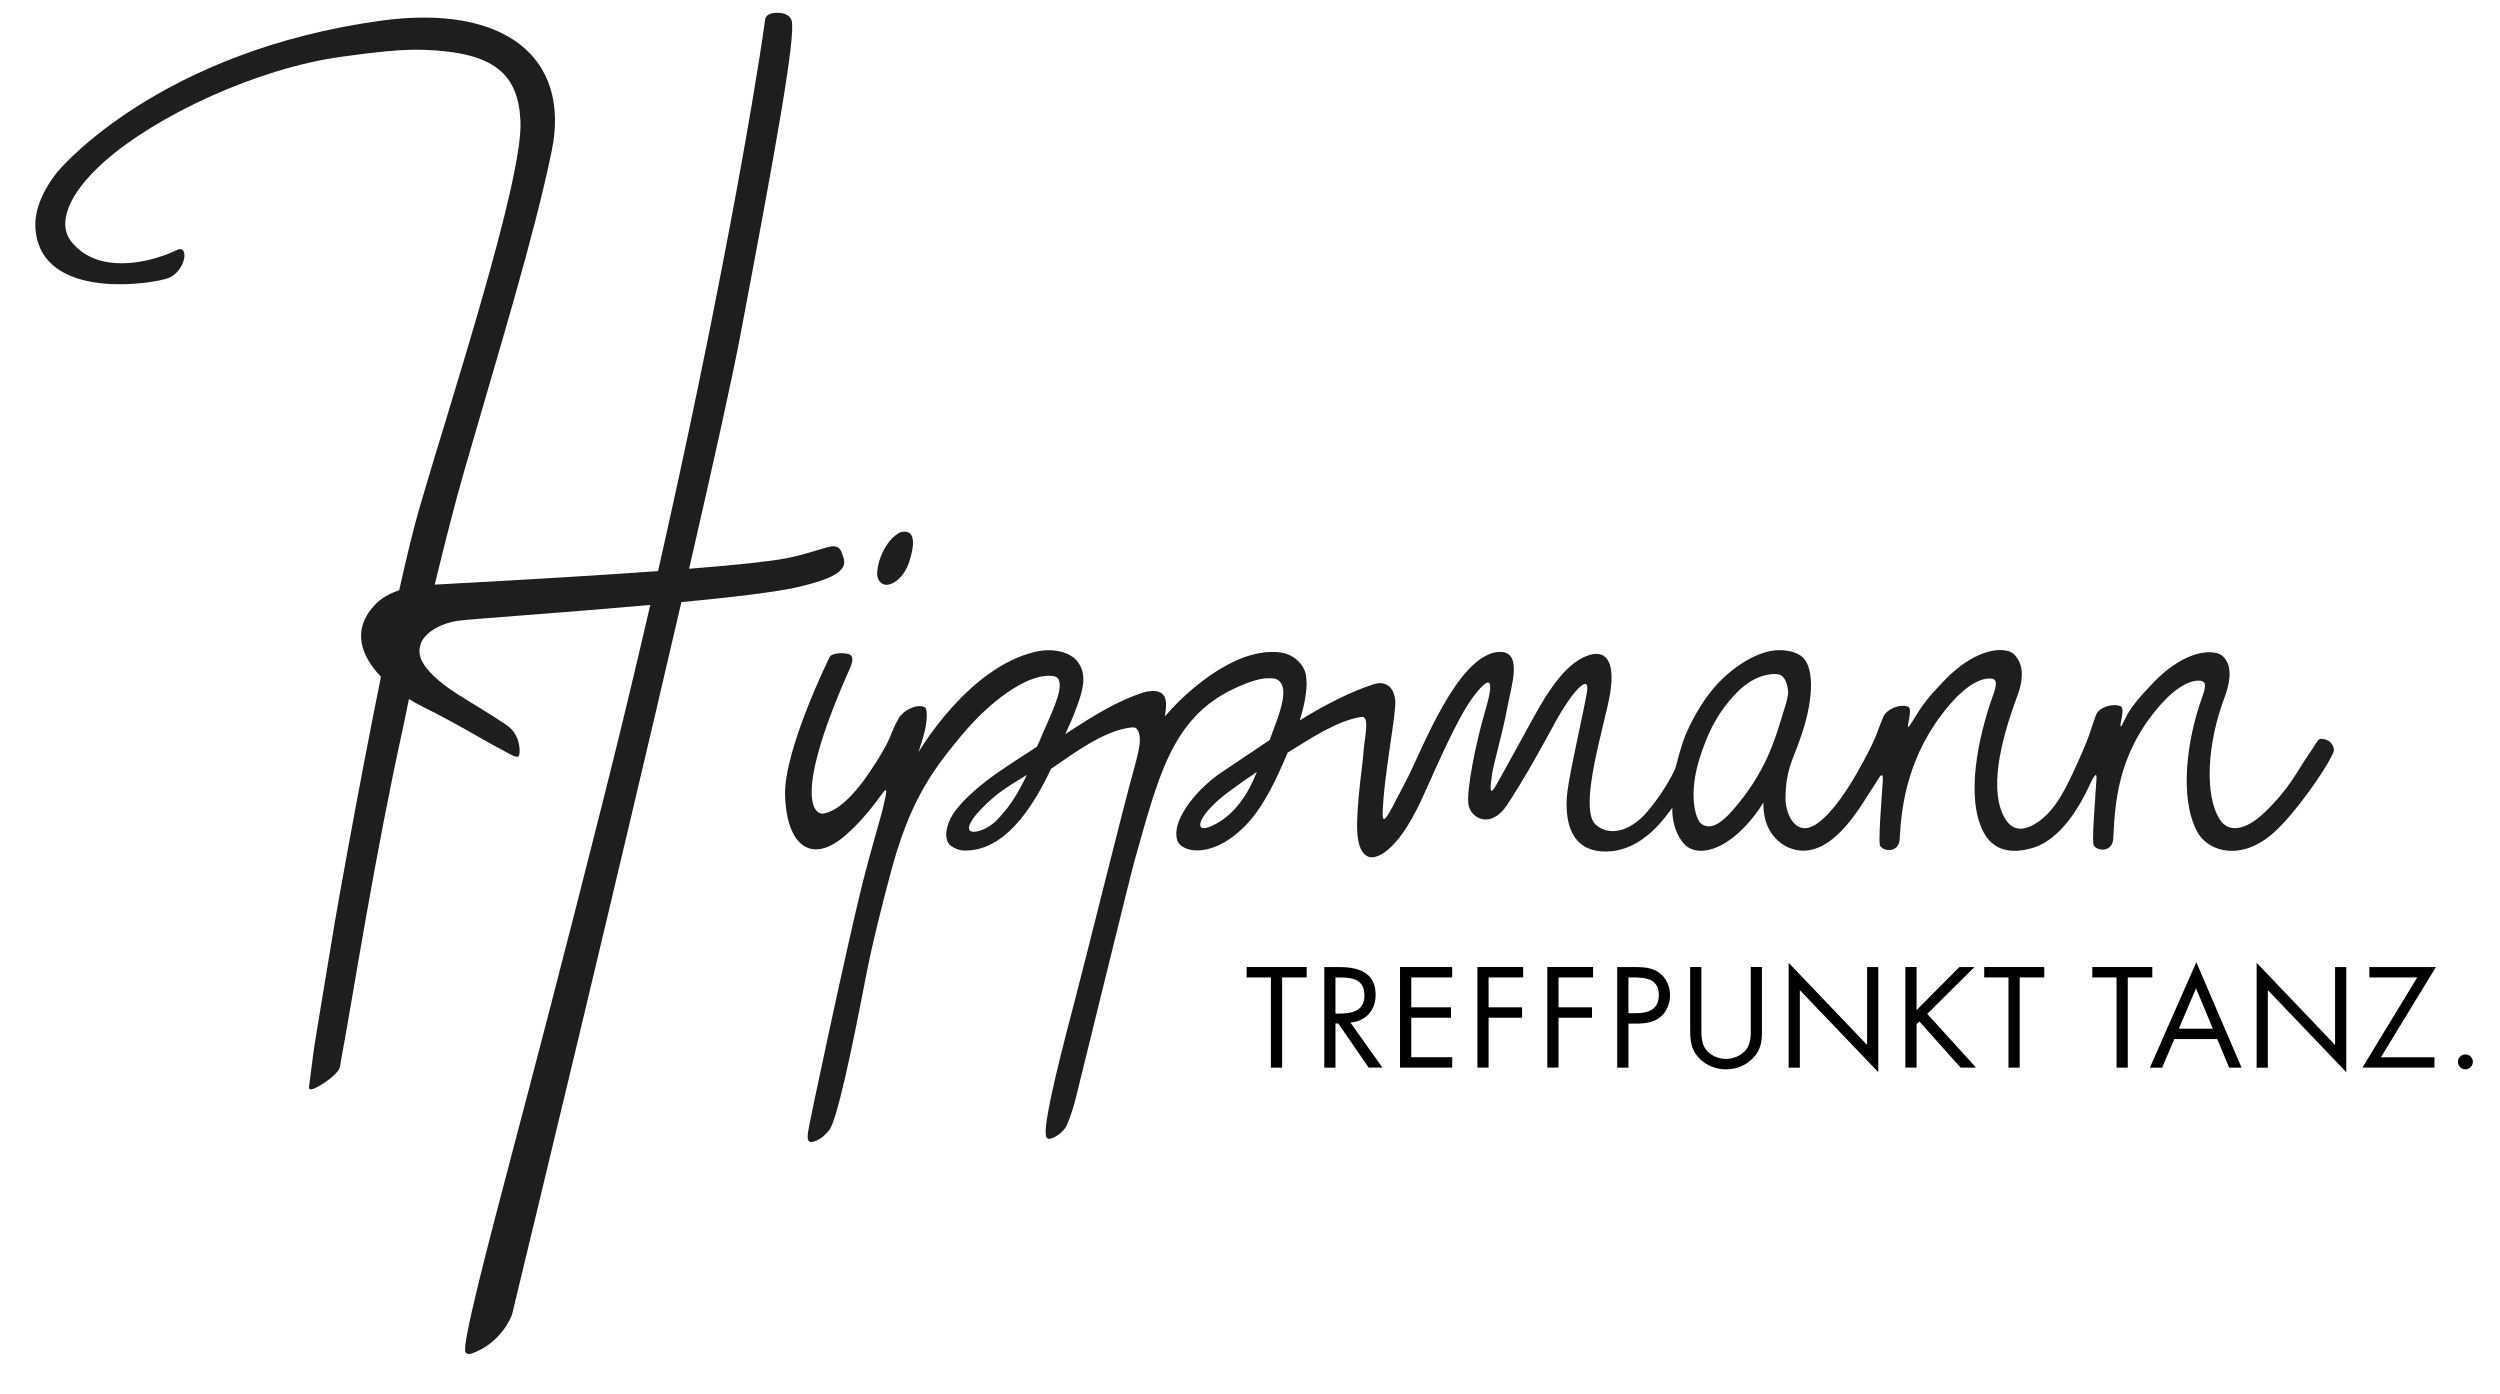 <?xml version="1.0" encoding="UTF-8"?>
<svg xmlns="http://www.w3.org/2000/svg" xmlns:xlink="http://www.w3.org/1999/xlink" version="1.1" id="Ebene_1" x="0px" y="0px" width="212.5px" height="118.5px" viewBox="0 0 212.5 118.5" xml:space="preserve">
<g>
	<path fill="#1E1E1E" d="M75.406,49.707c0.783-0.067,1.542-0.943,1.854-1.882c1.118-3.369-0.814-2.548-0.824-2.542   c-0.877,0.523-1.326,1.417-1.581,2.056c-0.208,0.527-0.329,1.225-0.291,1.554C74.63,49.454,75.018,49.741,75.406,49.707z"></path>
	<path fill="#1E1E1E" d="M197.934,62.978c-0.172-0.103-0.566-0.239-0.77-0.154c-0.189,0.08-0.296,0.399-0.937,1.317   c-0.987,1.413-1.555,2.824-3.749,4.924c-1.646,1.575-3.08,1.723-3.797,0.59c-1.323-2.093-1.061-6.435,0.37-10.276   c0.771-2.065,0.45-2.96,0.001-3.483c-0.336-0.395-0.766-0.418-1.037-0.449c-0.271-0.032-1.809-0.124-3.929,1.603   c-0.735,0.6-1.146,1.073-1.514,1.469c-0.594,0.64-0.854,0.912-1.368,1.62c-0.597,0.816-0.836,1.656-0.94,1.599   c-0.144-0.079,0.412-1.531-0.016-1.709c-0.682-0.284-1.841,0.093-2.081,0.729c-0.578,1.535-0.345,1.426-1.976,4.955   c-0.592,1.278-1.306,2.623-2.162,3.481c-1.002,1.004-2.58,1.929-3.508,0.53c-1.54-2.323-0.503-6.66,0.928-10.502   c0.77-2.066,0.283-2.985-0.165-3.51c-0.337-0.393-0.767-0.417-1.037-0.448c-0.271-0.032-1.809-0.124-3.93,1.604   c-0.734,0.599-1.145,1.072-1.514,1.469c-0.593,0.639-0.853,0.911-1.368,1.618c-0.596,0.818-1.131,1.883-1.236,1.825   c-0.143-0.079,0.412-1.53-0.015-1.709c-0.684-0.284-1.83,0.225-2.098,0.852c-0.643,1.507-0.489,1.679-2.279,4.842   c-1.076,1.899-2.927,4.532-4.309,4.63c-1.177,0.082-1.742-1.497-1.73-2.539c0.014-1.087,0.09-2.165,0.773-3.8   c0.269-0.641,0.479-1.299,0.602-1.646c0.682-1.911,1.459-5.753-0.185-6.741c-0.449-0.271-0.964-0.37-1.521-0.403   c-1.964-0.115-4.427,1.586-5.854,3.319c-1.017,1.232-1.873,2.811-2.34,3.951c-0.368,0.897-0.837,2.771-0.837,2.771   s-0.756,1.765-2.377,3.675c-1.485,1.75-3.274,2.114-4.391,1.117c-1.558-1.39,0.864-8.813,1.235-11.226   c0.435-2.822-0.455-3.812-2.188-3.04c-1.577,0.703-2.949,2.631-4.255,5.006c-1.013,1.843-2.894,5.271-3.242,5.876   c-0.627,1.085-0.517,0.273-0.359-0.957c0.081-0.63,0.983-3.854,1.276-5.533c0.313-1.79,1.459-5.015-0.79-4.802   c-3.482,0.329-6.493,8.461-7.727,10.8c-1.307,2.478-2.086,4.281-2.061,2.938c0.058-2.979,1.167-8.527,1.07-9.613   c-0.098-1.086-0.762-1.739-1.87-1.378c-1.923,0.625-4.083,1.725-6.25,3.063c0.493-1.587,0.711-2.974,0.507-3.936   c-0.183-0.862-1.019-1.663-2.069-1.825c-0.249-0.037-0.505-0.058-0.76-0.058c-4.341,0-8.738,5.015-8.774,5.069   c-0.033,0.053-0.372,0.414-0.372,0.414c0.162-1,0.377-2.387-1.382-2.133c-0.168,0.024-0.245,0.031-0.434,0.093   c-2.245,0.733-4.112,1.886-6.643,3.541c0.307-0.676,0.695-1.5,1.071-2.571c0.502-1.426,0.734-2.573-0.021-3.584   c-0.565-0.758-1.981-1.208-3.558-0.849c-5.721,1.3-9.876,8.391-9.973,8.54c0.005-0.03,0.333-1.003,0.511-1.694   c0.198-0.771,0.308-1.975,0.019-2.126c-0.654-0.344-1.826,0.291-2.172,0.879c-0.912,1.549-0.417,1.557-2.601,4.773   c-1.256,1.851-2.611,3.16-3.815,3.385c-0.811,0.152-2.564-1.396,1.979-11.769c0.093-0.214,0.179-0.397,0.245-0.55   c0.23-0.525,0.274-0.868,0.137-1.079c-0.058-0.086-0.177-0.153-0.402-0.191c-0.794-0.133-1.35,0.086-1.437,0.255   c-0.085,0.17-3.919,7.967-3.803,11.796c0.088,2.87,1.071,4.583,2.633,4.583c0.747,0,1.584-0.399,2.488-1.184   c2.1-1.823,3.208-3.805,3.409-3.844c0.202-0.04-0.104,0.967-0.195,1.453c-0.097,0.509-1.014,3.505-1.811,6.696   c-1.135,4.538-4.563,20.518-4.586,20.996l-0.005,0.104c-0.015,0.257-0.026,0.459,0.083,0.576c0.047,0.05,0.11,0.077,0.179,0.077   c0.145,0,0.834-0.079,1.563-1.014c0.648-0.832,1.926-6.85,3.037-12.66c0.693-3.617,1.612-7.034,2.101-8.906   c1.633-6.249,3.482-8.827,6.048-11.914c2.556-3.076,5.513-5.139,7.474-5.139c0.171,0,0.333,0.016,0.479,0.05   c0.158,0.035,0.279,0.137,0.35,0.273c0.429,0.839-0.613,2.866-1.387,4.68c-0.279,0.656-0.212,0.534-0.446,1.023   c-0.02,0.042-2.266,1.433-3.791,2.529c-1.454,1.044-3.007,2.487-3.532,3.521c-0.433,0.855-0.512,1.66-0.21,2.152   c0.201,0.327,0.852,0.614,1.294,0.628c3.292,0.115,5.677-3.286,7.311-6.686l0.119-0.254c2.029-1.387,4.48-3.226,6.753-3.511   c0.071-0.009,0.137-0.013,0.193-0.013c0.243,0,0.304,0.082,0.326,0.107c0.456,0.493,0.287,1.491-0.006,2.612   c-0.068,0.254-0.141,0.53-0.214,0.82c-0.765,2.657-3.996,15.769-5.125,20.049c-1.696,6.432-2.692,10.757-2.292,11.277   c0.069,0.091,0.179,0.13,0.291,0.104c0.27-0.061,0.83-0.328,1.27-0.896c0.207-0.268,0.639-1.462,0.911-2.561   c0.832-3.357,4.698-19.159,4.999-20.209c1.98-6.916,3.096-12.006,8.31-14.529c1.267-0.613,2.316-0.955,3.06-0.955   c0.506,0,0.759,0.028,1.015,0.338c0.567,0.688,0.087,2.232-0.396,3.535c-0.207,0.558-0.37,1.001-0.513,1.384l-4.366,2.932   c-2.223,1.638-3.974,4.076-3.485,5.583c0.358,1.11,3.144,1.64,6.009-1.476c1.324-1.44,2.374-3.583,3.376-5.972   c2.101-1.307,4.266-2.728,6.269-3.038c0.78-0.122,0.214,2.02,0.169,3.048c-0.033,0.786-0.454,3.317-0.533,5.82   c-0.06,1.869,0.311,2.768,0.979,3.027c0.534,0.208,2.301-0.181,4.446-4.755c1.063-2.27,3.002-6.968,4.498-8.92   c1.464-1.909,1.748-1.382,0.957,1.292c-0.785,2.655-1.626,6.823-1.413,7.979c0.213,1.154,1.903,2.07,3.273,0.001   c1.573-2.377,3.164-5.311,4.138-7.107c1.2-2.219,3.003-4.396,2.643-2.404c-0.354,1.958-1.391,6.441-1.635,8.265   c-0.242,1.824-0.177,5.277,3.344,5.198c3.202-0.073,5.118-3.189,5.568-3.724c-0.02,0.125-0.104,1.77,0.948,3.033   c0.408,0.49,1.101,0.705,1.847,0.604c2.344-0.316,4.364-3.112,4.881-3.988c0.019-0.032,0.037-0.063,0.054-0.09   c-0.005,0.344,0.017,0.843,0.147,1.39c0.468,1.964,2.487,3.32,4.582,2.419c2.245-0.966,3.935-4.152,4.566-5.068   c0.399-0.578,0.498-0.841,0.628-0.974c0.315-0.326,0.23,0.354,0.207,0.709c-0.089,1.384-0.382,4.956-0.202,5.216   c0.205,0.298,0.61,0.355,0.74,0.355c0.283,0,0.868-0.128,0.917-0.934l0.004-0.078c0.152-2.822,0.7-7.175,4.194-11.286   c1.69-1.989,2.933-2.351,3.591-2.282c0.567,0.06,0.442,0.602,0.118,1.512c-1.241,3.475-2.324,8.645-0.77,11.55   c0.418,0.783,1.444,2.139,4.178,1.332c2.392-0.705,4.054-3.673,4.712-5.091c0.197-0.425,0.31-0.643,0.41-0.82   c0.396-0.706,0.289,0.088,0.264,0.486c-0.089,1.383-0.382,4.955-0.203,5.216c0.205,0.298,0.611,0.356,0.74,0.356   c0.284,0,0.869-0.128,0.917-0.935l0.005-0.078c0.152-2.823,0.313-6.952,3.807-11.064c1.689-1.988,2.932-2.35,3.591-2.282   c0.567,0.061,0.442,0.603,0.117,1.512c-1.241,3.476-1.935,8.423-0.382,11.327c0.419,0.783,1.207,1.279,1.883,1.472   c1.39,0.394,3.013,0.029,4.611-1.389c1.729-1.534,4.247-5.077,4.996-6.647c0.03-0.063,0.076-0.166,0.081-0.177   C198.493,63.646,198.23,63.153,197.934,62.978z M85.433,68.917c-0.642,0.769-1.021,1.194-1.746,1.534   c-0.512,0.241-1.168,0.387-1.296,0.077c-0.087-0.211-0.072-0.751,1.487-2.234c1.026-0.975,1.835-1.473,3.407-2.428   C86.829,66.806,86.232,67.961,85.433,68.917z M102.805,70.283c-1.406,0.547-0.966-1.037,1.599-2.954   c0.937-0.7,1.763-1.273,2.431-1.719c-0.086,0.198-0.179,0.411-0.282,0.647C105.654,68.305,104.304,69.7,102.805,70.283z    M147.201,68.958c-1.068,1.201-1.886,1.542-2.544,1.1c-0.624-0.42-1.133-2.731-0.159-5.7c0.578-1.764,1.266-3.479,2.957-5.31   c1.459-1.58,2.868-1.806,3.596-1.747c0.801,0.063,0.902,1.19,0.934,1.413c0.063,0.464-0.307,1.508-0.479,2.073   C150.864,62.871,150.088,65.706,147.201,68.958z"></path>
	<path fill="#1E1E1E" d="M67.531,49.962c2.461-0.535,3.556-1.063,3.975-1.553c0.389-0.457,0.27-0.853,0.016-1.504   c-0.117-0.304-0.431-0.535-0.861-0.461c-0.787,0.137-2.118,0.688-3.83,1.01c-1.442,0.271-4.114,0.563-8.257,0.89   c2.032-8.831,3.661-16.159,4.361-19.871l0.245-1.297c2.648-14.034,4.516-24.199,4.101-25.46c-0.106-0.323-0.463-0.603-1.097-0.626   c-0.389-0.015-1.116,0.032-1.154,0.629c-0.947,6.802-4.021,24.459-9.096,46.824c-4.727,0.341-10.973,0.719-18.982,1.15   c0.931-3.844,1.793-7.178,2.483-9.577c3.096-10.743,5.922-19.856,7.456-27.26c1.653-7.982-4.01-12.545-14.531-11.095   C13.805,4.32,5.368,14.025,4.916,14.576c0,0-2.037,2.313-1.91,4.732c0.34,6.448,10.305,4.788,11.389,4.294   c1.05-0.479,1.562-1.929,1.132-2.342c-0.259-0.247-0.472,0.053-1.619,0.46c-1.384,0.492-5.526,1.647-7.813-1.139   c-1.246-1.519-0.374-4.038,2.745-6.817c4.419-3.939,13.037-7.969,20.244-8.949c2.863-0.391,5.097-0.646,6.967-0.58   c6.053,0.212,8.001,2.1,8.189,6.065c0.235,4.984-6.021,24.05-8.561,32.79c-0.519,1.784-1.118,4.26-1.746,7.082   c-0.778,0.261-1.592,0.675-2.146,1.332c-1.908,2.076-1.08,4.275,0.594,6.021c-1.972,9.743-3.801,20.105-3.926,20.889   c-0.196,1.243-1.817,10.813-1.859,11.405c-0.012,0.182-0.33,2.503-0.335,2.619c-0.02,0.58,1.731-0.616,2.201-1.114   c0.306-0.325,0.439-0.44,0.495-1.018c1.173-6.349,2.855-17.352,5.307-28.476c0.081-0.366,0.279-1.343,0.497-2.411   c0.376,0.232,0.753,0.443,1.121,0.626c3.209,1.594,5.457,3.015,6.487,3.525c0.538,0.267,1.64,1.025,1.75,0.651   c0.142-0.477,0.035-1.813-0.973-2.523c-1.337-0.941-3.039-1.915-4.217-2.666c-1.75-1.115-2.812-2.171-3.138-3.018   c-0.118-0.306-0.156-0.592-0.132-0.858c0.033-0.146,0.067-0.292,0.101-0.437c0.414-1.099,1.94-1.776,3.132-1.95   c1.047-0.152,8.954-0.686,16.381-1.347c-1.236,5.366-2.584,10.979-4.042,16.76c-3.502,13.894-5.923,23.071-7.524,29.145   c-2.362,8.963-4.506,17.145-4.135,17.626c0.05,0.063,0.142,0.141,0.299,0.141c0.14,0,0.295-0.07,0.511-0.157   c2.109-0.851,3.077-2.872,3.164-3.282c0.016-0.074,0.061-0.237,0.086-0.369c0.816-3.393,8.747-36.16,14.287-60.106   C62.01,50.79,65.662,50.369,67.531,49.962z"></path>
</g>
<g>
	<path d="M108.979,90.749h-0.953v-7.666h-2.063v-0.885h5.104v0.885h-2.087V90.749z"></path>
	<path d="M113.515,90.749h-0.953v-8.551h1.236c1.622,0,3.13,0.431,3.13,2.358c0,1.316-0.828,2.246-2.144,2.359l2.722,3.833h-1.168   l-2.586-3.753h-0.237V90.749z M113.515,86.156h0.294c1.077,0,2.167-0.204,2.167-1.53c0-1.407-1.032-1.543-2.178-1.543h-0.283   V86.156z"></path>
	<path d="M119.002,82.198h4.435v0.885h-3.481v2.54h3.38v0.885h-3.38v3.357h3.481v0.884h-4.435V82.198z"></path>
	<path d="M126.531,83.083v2.54h2.847v0.885h-2.847v4.241h-0.952v-8.551h3.89v0.885H126.531z"></path>
	<path d="M132.474,83.083v2.54h2.847v0.885h-2.847v4.241h-0.953v-8.551h3.89v0.885H132.474z"></path>
	<path d="M138.416,90.749h-0.953v-8.551h1.406c0.737,0,1.497,0.023,2.121,0.453c0.635,0.442,0.964,1.191,0.964,1.951   c0,0.692-0.284,1.395-0.816,1.837c-0.579,0.477-1.315,0.567-2.03,0.567h-0.691V90.749z M138.416,86.122h0.635   c1.055,0,1.95-0.317,1.95-1.542c0-1.395-1.122-1.497-2.234-1.497h-0.351V86.122z"></path>
	<path d="M144.618,87.29c0,0.636-0.023,1.361,0.374,1.905c0.374,0.522,1.1,0.817,1.724,0.817c0.612,0,1.281-0.284,1.679-0.761   c0.454-0.544,0.42-1.292,0.42-1.962v-5.092h0.952v5.354c0,0.93-0.067,1.667-0.748,2.37c-0.59,0.635-1.44,0.976-2.303,0.976   c-0.805,0-1.633-0.307-2.211-0.874c-0.749-0.715-0.84-1.497-0.84-2.472v-5.354h0.953V87.29z"></path>
	<path d="M152.033,81.836l6.67,6.985v-6.623h0.952v8.937l-6.669-6.975v6.589h-0.953V81.836z"></path>
	<path d="M166.549,82.198h1.281l-4.014,3.98l4.15,4.57h-1.315l-3.505-3.924l-0.238,0.238v3.686h-0.952v-8.551h0.952v3.663   L166.549,82.198z"></path>
	<path d="M171.674,90.749h-0.952v-7.666h-2.064v-0.885h5.104v0.885h-2.087V90.749z"></path>
	<path d="M180.859,90.749h-0.953v-7.666h-2.064v-0.885h5.104v0.885h-2.086V90.749z"></path>
	<path d="M184.816,88.322l-1.032,2.427h-1.044l3.947-8.959l3.845,8.959h-1.055l-1.01-2.427H184.816z M186.664,84.013l-1.463,3.425   h2.893L186.664,84.013z"></path>
	<path d="M191.813,81.836l6.668,6.985v-6.623h0.953v8.937l-6.669-6.975v6.589h-0.952V81.836z"></path>
	<path d="M206.929,89.865v0.884h-6.125l4.662-7.666h-4.071v-0.885h5.658l-4.673,7.667H206.929z"></path>
	<path d="M210.193,90.25c0,0.353-0.283,0.647-0.635,0.647s-0.635-0.295-0.635-0.647c0-0.34,0.283-0.623,0.635-0.623   S210.193,89.91,210.193,90.25z"></path>
</g>
</svg>
